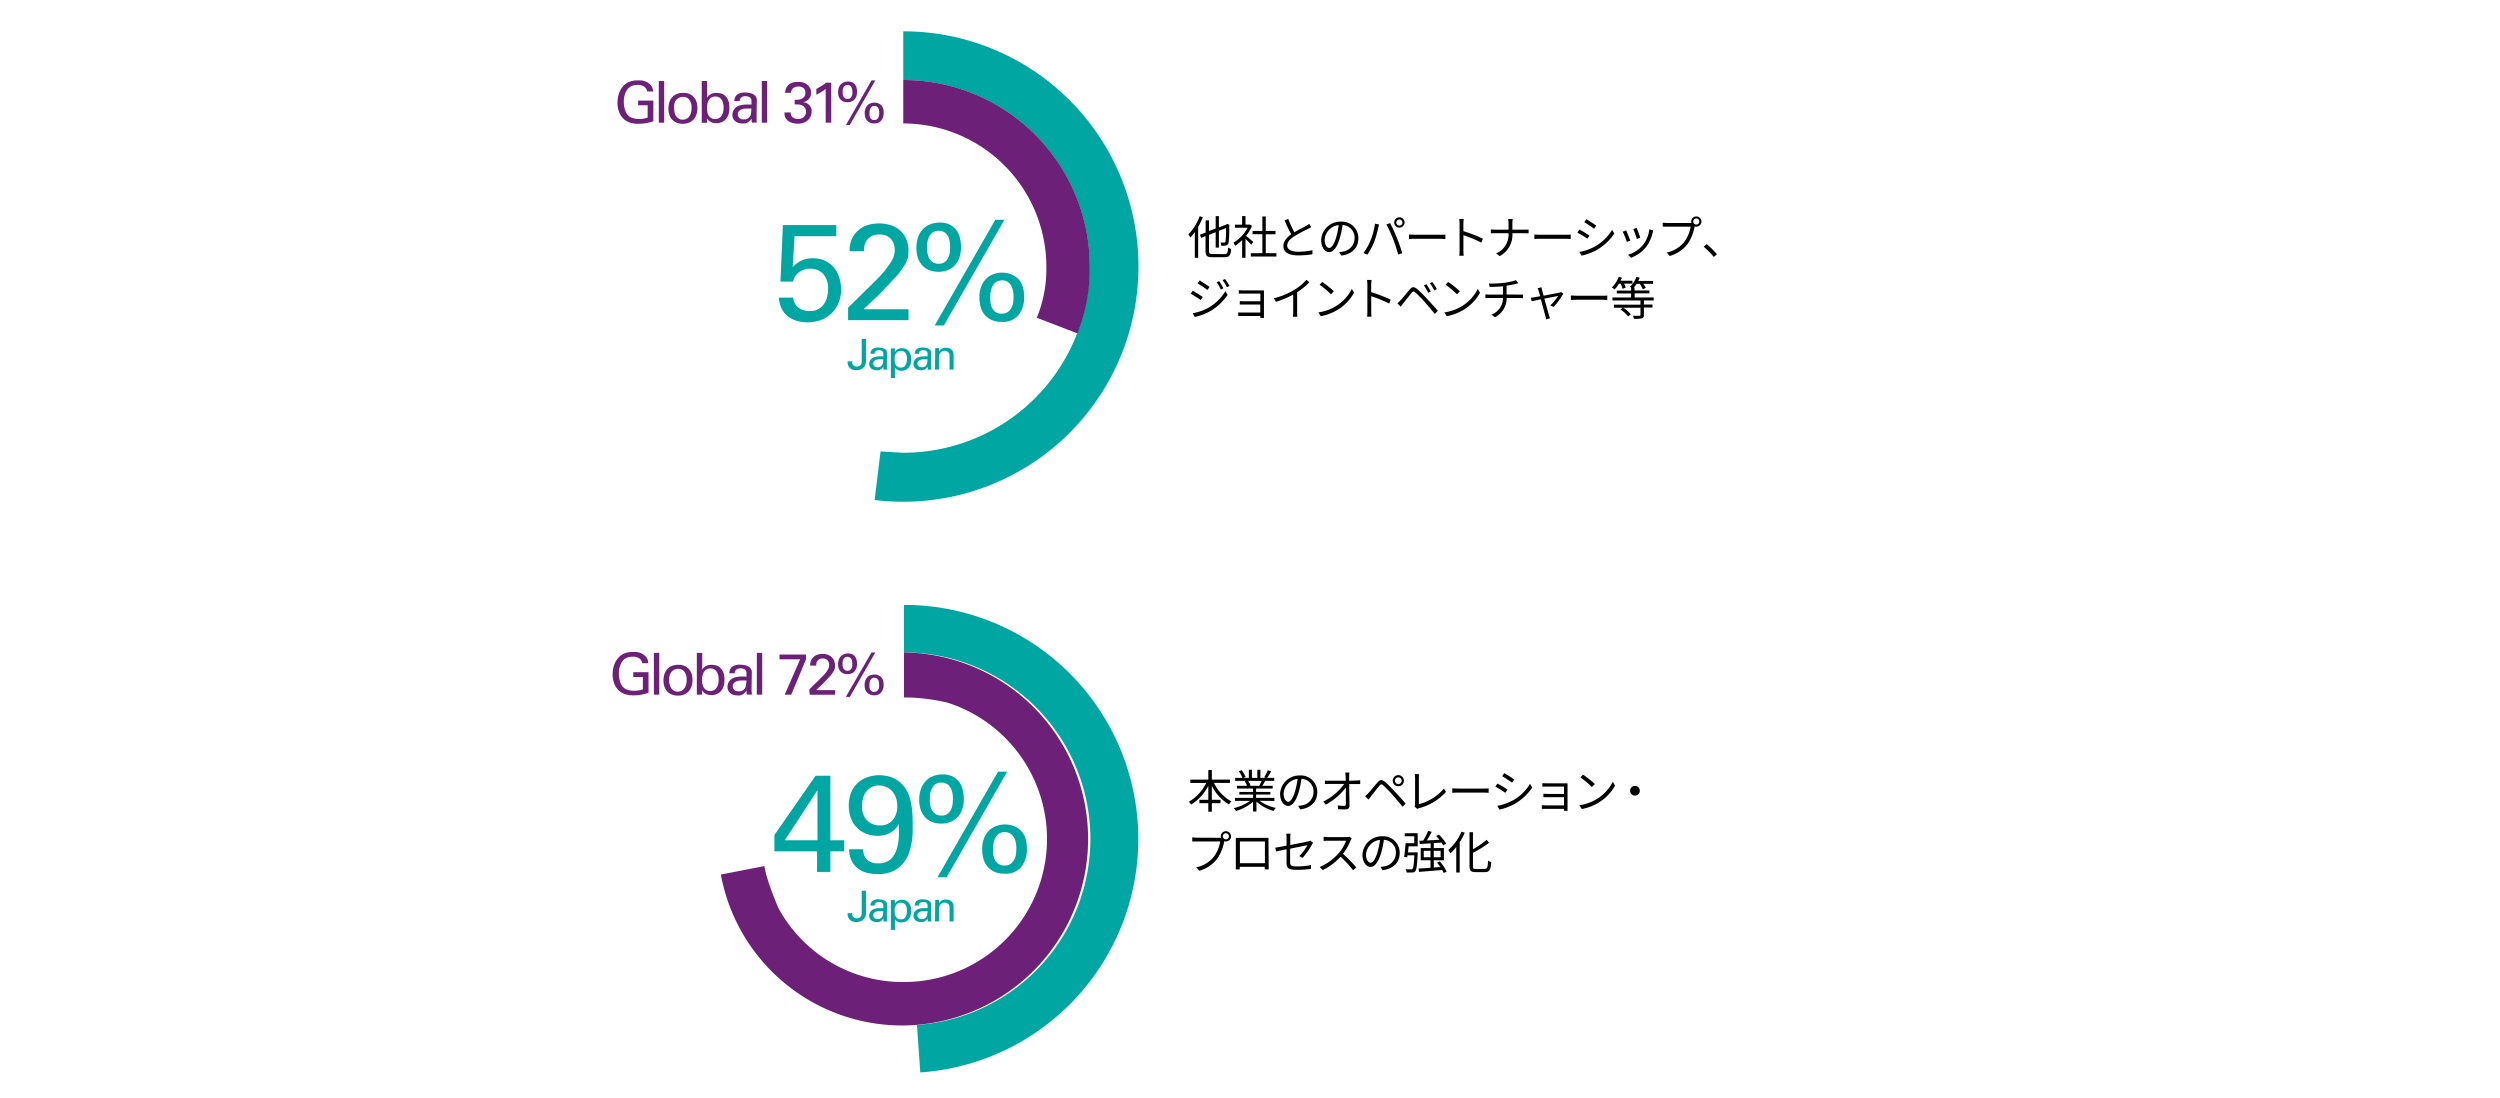 <svg xmlns="http://www.w3.org/2000/svg" viewBox="0 0 820 360"><defs><style>.cls-1{fill:#fff;}.cls-2{fill:#00a6a1;}.cls-3{fill:#6d2077;}</style></defs><g id="レイヤー_2" data-name="レイヤー 2"><g id="レイヤー_1-2" data-name="レイヤー 1"><rect class="cls-1" width="820" height="360"/></g><g id="レイヤー_3" data-name="レイヤー 3"><path d="M394.52,71.24A24.17,24.17,0,0,1,393,74.41V84.55h-1.1V76.12a17.74,17.74,0,0,1-1.48,1.81,8.33,8.33,0,0,0-.63-1.05,16.88,16.88,0,0,0,3.7-5.95Zm7.11,12.12c.92,0,1.07-.4,1.2-2.17a3.24,3.24,0,0,0,1,.46c-.2,2.06-.54,2.72-2.19,2.72h-3.92c-1.77,0-2.31-.42-2.31-2.06V77.44L394,78l-.44-1,1.89-.73v-4h1.1v3.51l2.19-.85V70.9h1.06v3.7l2.34-.9.14-.12.19-.16.77.31-.05.2a44.61,44.61,0,0,1-.18,5.49,1.16,1.16,0,0,1-.9,1.09,6.22,6.22,0,0,1-1.51.11,3.52,3.52,0,0,0-.27-1.05c.4,0,.94,0,1.14,0s.42-.06.51-.45a30.56,30.56,0,0,0,.16-4.32l-2.34.91v5.51h-1.06V76.16l-2.19.87v5.28c0,.86.19,1,1.24,1Z"/><path d="M410.4,80.26c-.38-.44-1.21-1.28-1.88-1.91v6.21h-1.1v-5.8a15.26,15.26,0,0,1-2.3,1.86,4.51,4.51,0,0,0-.58-1,12.85,12.85,0,0,0,4.69-4.92h-4.17v-1h2.36V70.88h1.1v2.79h1.3l.2,0,.63.42a14.32,14.32,0,0,1-1.94,3.27c.69.55,2,1.71,2.38,2Zm8.27,2.79v1.09h-8.4V83.05h3.79V76.82h-3.21V75.74h3.21V71h1.11v4.75h3.2v1.08h-3.2v6.23Z"/><path d="M430.06,74.5c-.33.21-.7.4-1.14.63a49.17,49.17,0,0,0-4.51,2.44c-1.38.9-2.21,1.88-2.21,3s1.17,2,3.51,2a22,22,0,0,0,4.76-.51v1.35a29.86,29.86,0,0,1-4.7.36c-2.79,0-4.81-.84-4.81-3.06,0-1.53,1-2.75,2.56-3.86a48.5,48.5,0,0,1-2.16-4.57l1.19-.48a34.76,34.76,0,0,0,2,4.39c1.4-.84,3-1.62,3.81-2.08a6,6,0,0,0,1.07-.71Z"/><path d="M439.26,82.69a10.11,10.11,0,0,0,1.28-.18,4.45,4.45,0,0,0,3.76-4.4,4.11,4.11,0,0,0-3.94-4.3,31.19,31.19,0,0,1-.89,4.27c-.91,3-2.1,4.62-3.48,4.62s-2.65-1.53-2.65-4a6.34,6.34,0,0,1,6.51-6,5.38,5.38,0,0,1,5.69,5.46c0,3.12-2.05,5.21-5.59,5.67Zm-1-4.86a23.92,23.92,0,0,0,.82-4,5.18,5.18,0,0,0-4.59,4.8c0,1.88.87,2.7,1.52,2.7S437.52,80.33,438.29,77.83Z"/><path d="M451,73.36l1.34.27c-.09.33-.21.76-.27,1.09a33.46,33.46,0,0,1-1.37,4.68,21.49,21.49,0,0,1-2.2,4.13L447.21,83a19.38,19.38,0,0,0,2.31-4.08A22.6,22.6,0,0,0,451,73.36Zm3.74.24,1.21-.41a48.49,48.49,0,0,1,2.19,4.74c.62,1.49,1.41,3.78,1.8,5.13l-1.33.44a45.67,45.67,0,0,0-1.7-5.16A38,38,0,0,0,454.73,73.6ZM459,71.27a1.71,1.71,0,0,1,1.7,1.7,1.69,1.69,0,0,1-1.7,1.68A1.67,1.67,0,0,1,457.31,73,1.69,1.69,0,0,1,459,71.27ZM459,74a1,1,0,0,0,1-1,1,1,0,0,0-1-1,1,1,0,0,0-1,1A1,1,0,0,0,459,74Z"/><path d="M462.15,76.93c.45,0,1.25.07,2.09.07h8.22c.75,0,1.29,0,1.62-.07V78.4c-.31,0-.93-.08-1.61-.08h-8.23c-.83,0-1.62,0-2.09.08Z"/><path d="M485.87,79.57A39.3,39.3,0,0,0,480,77.15V82.1a17.63,17.63,0,0,0,.09,1.77h-1.44a16.36,16.36,0,0,0,.09-1.77V73.37a9.51,9.51,0,0,0-.12-1.56h1.47c0,.47-.1,1.11-.1,1.56v2.45a49.39,49.39,0,0,1,6.4,2.47Z"/><path d="M500.07,75.32c.5,0,1.07,0,1.31-.06v1.28c-.24,0-.86-.05-1.32-.05h-4a7.86,7.86,0,0,1-4.15,7.5l-1.17-.87a6.7,6.7,0,0,0,4.06-6.63h-4.39c-.57,0-1.11,0-1.41.05V75.25c.3,0,.84.07,1.38.07h4.42v-2a9,9,0,0,0-.13-1.49h1.48c0,.3-.09,1-.09,1.5v2Z"/><path d="M503.27,76.93c.45,0,1.24.07,2.08.07h8.22c.75,0,1.29,0,1.62-.07V78.4c-.3,0-.93-.08-1.6-.08h-8.24c-.82,0-1.62,0-2.08.08Z"/><path d="M521.35,77.3l-.69,1a32.52,32.52,0,0,0-3.27-2l.66-1C519,75.76,520.69,76.82,521.35,77.3Zm1.74,3.57a15.17,15.17,0,0,0,5.68-5.49l.72,1.23A17.48,17.48,0,0,1,523.73,82a18.38,18.38,0,0,1-5,1.86l-.69-1.23A15.85,15.85,0,0,0,523.09,80.87Zm.48-6.85-.71,1c-.72-.54-2.34-1.62-3.22-2.13l.67-1C521.2,72.4,522.92,73.54,523.57,74Z"/><path d="M534.74,78.92l-1.14.42A27.19,27.19,0,0,0,532.26,76l1.11-.44C533.67,76.18,534.45,78.14,534.74,78.92Zm7.54-3.3c-.1.32-.16.56-.22.75A11.85,11.85,0,0,1,539.93,81,11.64,11.64,0,0,1,535,84.55l-1-1a10,10,0,0,0,4.87-3.18A10.21,10.21,0,0,0,541,75.22ZM538,78l-1.11.39a30.21,30.21,0,0,0-1.17-3.25l1.09-.38C537.11,75.38,537.84,77.36,538,78Z"/><path d="M554.29,73.15a4.44,4.44,0,0,0,.5,0,1.51,1.51,0,0,1-.08-.48,1.68,1.68,0,1,1,1.68,1.68,1.84,1.84,0,0,1-.57-.09l0,.17a15,15,0,0,1-2.23,5.53,11.51,11.51,0,0,1-5.91,4l-1-1.13a9.9,9.9,0,0,0,5.85-3.6,11.44,11.44,0,0,0,2-4.89h-7.68c-.58,0-1.11,0-1.48,0V73.06c.4,0,1,.09,1.5.09Zm3.09-.5a1,1,0,1,0-2,0,1,1,0,0,0,2,0Z"/><path d="M562.11,84.26a24.34,24.34,0,0,0-3.31-3.34l1-.86a28.54,28.54,0,0,1,3.36,3.33Z"/><path d="M394.52,97.41l-.69,1a33.6,33.6,0,0,0-3.29-2.06l.68-1C392.1,95.86,393.86,96.94,394.52,97.41Zm1.74,3.58a15.27,15.27,0,0,0,5.68-5.5l.72,1.24a17.6,17.6,0,0,1-5.77,5.36,18.2,18.2,0,0,1-5,1.86l-.69-1.22A16.1,16.1,0,0,0,396.26,101Zm.48-6.87-.71,1c-.72-.56-2.35-1.64-3.22-2.15l.67-1C394.37,92.5,396.09,93.66,396.74,94.12Zm4.54.44-.85.39a15.16,15.16,0,0,0-1.37-2.36l.83-.36A21.73,21.73,0,0,1,401.28,94.56Zm2-.75-.85.39A17.88,17.88,0,0,0,401,91.87l.84-.36A20.66,20.66,0,0,1,403.29,93.81Z"/><path d="M413.37,104.26c0-.13,0-.37,0-.61h-6c-.47,0-1,0-1.23,0v-1.2a11.42,11.42,0,0,0,1.23.06h6V99.88H408c-.53,0-1.05,0-1.35,0V98.76c.28,0,.82.06,1.33.06h5.43V96.31h-5.56c-.39,0-1.26,0-1.53,0V95.19c.28,0,1.14.06,1.53.06h5.8c.33,0,.72,0,.92,0,0,.16,0,.48,0,.76v7.47c0,.24,0,.6,0,.81Z"/><path d="M429.46,92.61a23.67,23.67,0,0,1-4,3.25v6.42a11.4,11.4,0,0,0,.09,1.61h-1.47a15.35,15.35,0,0,0,.09-1.61V96.61A29.62,29.62,0,0,1,418.51,99l-.69-1.17a23.41,23.41,0,0,0,6.7-2.76,16.57,16.57,0,0,0,4-3.31Z"/><path d="M438.4,100.29a14.2,14.2,0,0,0,5-5.52l.72,1.27a15,15,0,0,1-5,5.33,16.25,16.25,0,0,1-5.9,2.34l-.79-1.23A15.63,15.63,0,0,0,438.4,100.29Zm-.89-4.76-.94,1a31.24,31.24,0,0,0-3.74-3.14l.86-.91A32.66,32.66,0,0,1,437.51,95.53Z"/><path d="M455.65,99.57a39.3,39.3,0,0,0-5.89-2.42v4.95a17.63,17.63,0,0,0,.09,1.77h-1.44a16.36,16.36,0,0,0,.09-1.77V93.37a9.51,9.51,0,0,0-.12-1.56h1.47c0,.47-.1,1.11-.1,1.56v2.45a49.39,49.39,0,0,1,6.4,2.47Z"/><path d="M459.38,98.49c.72-.74,2-2.4,3-3.51.8-1,1.41-1,2.49-.15a37.77,37.77,0,0,1,3.11,3.1c1,1.08,2.53,2.72,3.63,4l-1,1.06c-1.05-1.35-2.41-2.89-3.37-4a41.06,41.06,0,0,0-2.93-3c-.63-.53-.84-.51-1.35.12-.72.87-2,2.52-2.65,3.34-.32.39-.65.86-.87,1.16l-1.1-1.11C458.71,99.15,459,98.88,459.38,98.49Zm9.92-2.87-.87.41a15.24,15.24,0,0,0-1.4-2.4l.86-.38A25.6,25.6,0,0,1,469.3,95.62Zm2-.79-.87.42A15.1,15.1,0,0,0,469,92.88l.84-.39A22,22,0,0,1,471.28,94.83Z"/><path d="M479.72,100.29a14.2,14.2,0,0,0,5-5.52l.72,1.27a14.85,14.85,0,0,1-5,5.33,16.27,16.27,0,0,1-5.89,2.34l-.8-1.23A15.51,15.51,0,0,0,479.72,100.29Zm-.88-4.76-.95,1a31.1,31.1,0,0,0-3.73-3.14l.85-.91A32,32,0,0,1,478.84,95.53Z"/><path d="M498.37,96.63c.33,0,.87,0,1.18-.06v1.24c-.33,0-.78-.06-1.15-.06h-4.19a7.1,7.1,0,0,1-3.84,6.29l-1.17-.83A5.94,5.94,0,0,0,493,97.75h-4.45c-.48,0-1,0-1.34.06V96.57c.33,0,.86.06,1.31.06H493V93.9c-1.51.15-3.21.19-4.36.21l-.3-1.11a37.08,37.08,0,0,0,5-.23,19.77,19.77,0,0,0,3.87-.87l.79,1-.85.22c-.74.2-1.89.42-3,.59v2.88Z"/><path d="M512.76,96.3a21,21,0,0,1-3.19,4.38l-1.07-.53a14.26,14.26,0,0,0,2.58-3.09l-4.54.9c.6,2.16,1.33,4.82,1.53,5.46.09.29.24.75.33,1l-1.28.33a7.67,7.67,0,0,0-.22-1.08c-.2-.67-.92-3.34-1.5-5.49l-3,.62-.3-1.14a11.66,11.66,0,0,0,1.25-.17l1.83-.33c-.23-.79-.41-1.44-.5-1.72a4.06,4.06,0,0,0-.34-.9l1.27-.32c.05.26.12.59.21,1l.48,1.77c2.13-.4,4.68-.9,5.19-1a2.53,2.53,0,0,0,.57-.18Z"/><path d="M515.25,96.93c.45,0,1.25.07,2.09.07h8.22c.75,0,1.29,0,1.62-.07V98.4c-.3,0-.93-.08-1.61-.08h-8.23c-.83,0-1.62,0-2.09.08Z"/><path d="M531,93.07a9.46,9.46,0,0,1-1.41,1.86,7,7,0,0,0-.91-.64,9.84,9.84,0,0,0,2.28-3.48l1.05.27a10.87,10.87,0,0,1-.47,1h3.9v.94H532.7a6,6,0,0,1,.52,1.34l-1,.36a10.33,10.33,0,0,0-.65-1.7Zm8.21,5.49v1.32H542v1h-2.8v2.4c0,.66-.15.94-.66,1.12a9.55,9.55,0,0,1-2.57.18,4.06,4.06,0,0,0-.4-1c1,0,1.9,0,2.17,0s.33-.06.33-.27v-2.38h-8.71v-1h8.71V98.56h-9.19v-1H535V96.25h-4.68v-.94H535v-1l-.41-.25a7.63,7.63,0,0,0,2.15-3.24l1.06.24a9.14,9.14,0,0,1-.45,1.08h4.86v.94H539a7.82,7.82,0,0,1,.82,1.37l-1,.42a6.69,6.69,0,0,0-1-1.79h-1a7.64,7.64,0,0,1-.93,1.2h.24v1H541v.94h-4.83v1.34h6.24v1Zm-6.89,2.31a10.64,10.64,0,0,1,2.57,2.22l-.86.71a11,11,0,0,0-2.52-2.3Z"/><path d="M398.17,256.78a13.52,13.52,0,0,0,5.76,6.09,3.81,3.81,0,0,0-.82,1,14.71,14.71,0,0,1-5.63-6.12v4.59h2.85v1.11h-2.85v2.79h-1.15v-2.79H393.4v-1.11h2.93v-4.59a15.67,15.67,0,0,1-5.61,6.14,4.53,4.53,0,0,0-.8-.9,14.38,14.38,0,0,0,5.72-6.18h-5.21v-1.11h5.9v-3.14h1.15v3.14h5.94v1.11Z"/><path d="M413.15,262.66A13.74,13.74,0,0,0,418.5,265a4,4,0,0,0-.75,1,14.17,14.17,0,0,1-5.64-3.08v3.27H411V263a15.12,15.12,0,0,1-5.6,3,4.9,4.9,0,0,0-.72-.94,14.48,14.48,0,0,0,5.3-2.37h-4.91v-1H411V260.6H406.5v-.85H411v-1.1h-5.27v-.91H409a6.09,6.09,0,0,0-.73-1.5l.52-.11h-3.66v-1h2.39a11.55,11.55,0,0,0-1.19-2.17l.95-.32a10.24,10.24,0,0,1,1.27,2.21l-.76.28h1.84v-2.65h1v2.65h1.78v-2.65h1v2.65h1.81l-.55-.18a16.73,16.73,0,0,0,1.14-2.28l1.14.3a20.45,20.45,0,0,1-1.32,2.16h2.32v1h-3a16.79,16.79,0,0,1-.92,1.61h3.4v.91h-5.43v1.1h4.69v.85h-4.69v1.11h6v1Zm-3.74-6.53a6,6,0,0,1,.75,1.5l-.48.11h3.53l-.15-.05a14.14,14.14,0,0,0,.76-1.56Z"/><path d="M425.79,264.34a9.68,9.68,0,0,0,1.27-.18,4.45,4.45,0,0,0,3.77-4.4,4.11,4.11,0,0,0-3.94-4.3,31.19,31.19,0,0,1-.89,4.27c-.91,3-2.1,4.62-3.48,4.62s-2.65-1.53-2.65-4a6.34,6.34,0,0,1,6.51-6,5.39,5.39,0,0,1,5.69,5.46c0,3.12-2.05,5.21-5.59,5.67Zm-1-4.86a23.92,23.92,0,0,0,.82-4,5.18,5.18,0,0,0-4.59,4.8c0,1.88.87,2.7,1.52,2.7S424.05,262,424.82,259.48Z"/><path d="M444.88,256a9.59,9.59,0,0,0,1.27-.09v1.26l-1.23,0h-2.38c0,2.25.09,5.24.1,7.11,0,.78-.46,1.2-1.36,1.2s-1.67,0-2.4-.09l-.11-1.23a14.2,14.2,0,0,0,2.12.18c.43,0,.55-.19.55-.6,0-1.2,0-3.43,0-5.44a20.79,20.79,0,0,1-6.56,5.62l-.85-1a18.93,18.93,0,0,0,6.88-5.78h-4.95c-.49,0-.93,0-1.39.05V256a10.21,10.21,0,0,0,1.38.09h5.46c0-.6,0-1.11-.05-1.45a10.18,10.18,0,0,0-.13-1.26h1.39a8.9,8.9,0,0,0-.09,1.26l0,1.45Z"/><path d="M448.84,260.14c.72-.74,2-2.4,3-3.51.79-.95,1.41-1,2.49-.15a39.36,39.36,0,0,1,3.1,3.1c1,1.08,2.54,2.72,3.63,4l-1,1.06c-1.05-1.35-2.42-2.89-3.38-4a41.27,41.27,0,0,0-2.92-3c-.63-.53-.84-.51-1.35.12-.72.87-2,2.52-2.66,3.34-.31.39-.64.86-.87,1.16l-1.09-1.11C448.16,260.8,448.45,260.53,448.84,260.14Zm9.81-5.9a1.83,1.83,0,1,1-1.83,1.83A1.83,1.83,0,0,1,458.65,254.24Zm0,2.93a1.1,1.1,0,0,0,1.09-1.1,1.1,1.1,0,0,0-2.2,0A1.11,1.11,0,0,0,458.65,257.17Z"/><path d="M464,264.59a1.7,1.7,0,0,0,.15-.73v-8.58a12.72,12.72,0,0,0-.12-1.37h1.47a9.75,9.75,0,0,0-.11,1.37v8.5a16.2,16.2,0,0,0,8.21-5.11l.67,1.05a17.45,17.45,0,0,1-8.77,5.35,2.16,2.16,0,0,0-.63.27Z"/><path d="M476.35,258.58c.45,0,1.24.07,2.08.07h8.22c.75,0,1.29,0,1.62-.07v1.47c-.3,0-.93-.08-1.6-.08h-8.24c-.82,0-1.62,0-2.08.08Z"/><path d="M494.43,259l-.69,1.05a32.52,32.52,0,0,0-3.27-2.05l.66-1C492,257.41,493.77,258.47,494.43,259Zm1.74,3.57a15.17,15.17,0,0,0,5.68-5.49l.72,1.23a17.48,17.48,0,0,1-5.76,5.37,18.38,18.38,0,0,1-5,1.86l-.69-1.23A15.85,15.85,0,0,0,496.17,262.52Zm.48-6.85-.71,1c-.72-.54-2.34-1.62-3.22-2.13l.67-1C494.28,254.05,496,255.19,496.65,255.67Z"/><path d="M513,265.91a5.17,5.17,0,0,0,0-.61h-6.05c-.46,0-1,0-1.23,0v-1.2a11.42,11.42,0,0,0,1.23.06H513v-2.67h-5.42c-.52,0-1.05,0-1.35,0v-1.15c.29,0,.83.06,1.34.06H513V258h-5.57c-.39,0-1.26,0-1.53.05v-1.17c.29,0,1.14.06,1.53.06h5.81c.33,0,.72,0,.91,0,0,.16,0,.48,0,.76v7.47c0,.24,0,.6,0,.81Z"/><path d="M524,261.94a14.2,14.2,0,0,0,5-5.52l.72,1.27a14.85,14.85,0,0,1-5,5.33,16.27,16.27,0,0,1-5.89,2.34l-.8-1.23A15.51,15.51,0,0,0,524,261.94Zm-.88-4.76-1,.95a31.1,31.1,0,0,0-3.73-3.14l.85-.91A32,32,0,0,1,523.12,257.18Z"/><path d="M536.27,257.78a1.59,1.59,0,1,1-1.59,1.59A1.59,1.59,0,0,1,536.27,257.78Z"/><path d="M400,274.8a4.27,4.27,0,0,0,.49,0,1.85,1.85,0,0,1-.07-.48,1.68,1.68,0,1,1,1.68,1.68,1.79,1.79,0,0,1-.57-.09l0,.17a14.81,14.81,0,0,1-2.24,5.53,11.47,11.47,0,0,1-5.91,4l-1-1.13a9.9,9.9,0,0,0,5.85-3.6,11.34,11.34,0,0,0,2-4.89h-7.68c-.59,0-1.11,0-1.49,0v-1.32c.41,0,1,.09,1.5.09Zm3.09-.5a1,1,0,0,0-1-1,1,1,0,1,0,1,1Z"/><path d="M416.12,283.36c0,.48,0,1.64,0,1.8h-1.29c0-.1,0-.45,0-.85h-8.19c0,.39,0,.75,0,.85h-1.29c0-.18,0-1.29,0-1.81V276c0-.35,0-.81,0-1.17l1.34,0h8.05c.33,0,.87,0,1.32,0,0,.37,0,.79,0,1.17ZM406.69,276v7.13h8.2V276Z"/><path d="M426.16,280.78a14.25,14.25,0,0,0,2.67-3.57l-5.67,1.16v4.45c0,1,.37,1.37,2.17,1.37a23.7,23.7,0,0,0,4.68-.44L430,285a34.39,34.39,0,0,1-4.71.3c-2.79,0-3.3-.72-3.3-2.2v-4.53c-1.51.3-2.85.58-3.45.72l-.24-1.26c.68-.09,2.1-.35,3.69-.65v-2.56a9,9,0,0,0-.1-1.38h1.42a9.06,9.06,0,0,0-.1,1.38v2.34c2.55-.5,5.17-1,5.8-1.17a3.51,3.51,0,0,0,.8-.27l.88.69a6.3,6.3,0,0,0-.37.6,22.7,22.7,0,0,1-3.06,4.36Z"/><path d="M443.39,275a4.29,4.29,0,0,0-.38.66,18.78,18.78,0,0,1-2.52,4.39,42,42,0,0,1,4.38,4.47l-1.05.92A34.56,34.56,0,0,0,439.7,281a18.92,18.92,0,0,1-5.85,4.38l-1-1a17.25,17.25,0,0,0,6.18-4.46,13.41,13.41,0,0,0,2.49-4.17h-5.85c-.53,0-1.35.06-1.52.08v-1.37c.21,0,1.07.11,1.52.11h5.79a3.77,3.77,0,0,0,1.12-.14Z"/><path d="M452.81,284.34a10.11,10.11,0,0,0,1.28-.18,4.45,4.45,0,0,0,3.76-4.4,4.11,4.11,0,0,0-3.94-4.3,31.19,31.19,0,0,1-.89,4.27c-.91,3-2.09,4.62-3.47,4.62s-2.66-1.53-2.66-4a6.34,6.34,0,0,1,6.51-6.05,5.39,5.39,0,0,1,5.7,5.46c0,3.12-2.06,5.21-5.6,5.67Zm-1-4.86a23.92,23.92,0,0,0,.83-4,5.18,5.18,0,0,0-4.59,4.8c0,1.88.87,2.7,1.51,2.7S451.08,282,451.84,279.48Z"/><path d="M465,279.57s0,.33,0,.49c-.2,3.78-.35,5.18-.78,5.67a1.17,1.17,0,0,1-1,.44,14,14,0,0,1-1.85,0,2.82,2.82,0,0,0-.33-1.08c.75.07,1.46.07,1.73.07a.63.63,0,0,0,.52-.16c.27-.3.47-1.47.62-4.46h-2.27c0,.24-.06.47-.09.68l-1-.17c.18-1.15.39-3.06.48-4.47h2.85V274.3h-3.12v-1H465v4.29h-3c0,.66-.12,1.33-.18,2Zm8.54,6.78a9.77,9.77,0,0,0-.51-1c-2.75.24-5.63.47-7.59.63l-.15-1.09c1.05-.06,2.41-.15,3.91-.26v-2.46H466v-4h3.25v-1.56l-3.55.23-.15-1.07,1.27-.06a22.16,22.16,0,0,0,1.62-3.18l1.17.32c-.48.91-1.08,2-1.62,2.82,1.28-.06,2.72-.14,4.16-.23-.36-.43-.74-.87-1.11-1.24l.91-.45a14.92,14.92,0,0,1,2.43,3l-1,.53a7.28,7.28,0,0,0-.57-.92l-2.52.17v1.63h3.31v4h-3.31v2.39l2.14-.17a17.63,17.63,0,0,0-1.08-1.42l.9-.44a13.9,13.9,0,0,1,2.25,3.39Zm-4.34-5.16v-2.13H467v2.13Zm1.07-2.13v2.13h2.25v-2.13Z"/><path d="M480.44,273.12a20.79,20.79,0,0,1-1.66,3.12v9.94h-1.13v-8.37a17.57,17.57,0,0,1-1.95,2.12,7.44,7.44,0,0,0-.67-1.13,16.57,16.57,0,0,0,4.35-6ZM487,285c.83,0,1-.54,1.07-2.71a3.76,3.76,0,0,0,1.06.48c-.18,2.43-.51,3.28-2.05,3.28H484c-1.56,0-2-.45-2-2.08v-11h1.13v5.58a26.12,26.12,0,0,0,4.48-3.11l.8,1a35.3,35.3,0,0,1-5.28,3.27v4.35c0,.84.16,1,1,1Z"/><path class="cls-2" d="M260.22,97.62A4.23,4.23,0,0,0,262,101a5,5,0,0,0,1.64.78,6.57,6.57,0,0,0,1.8.25,5.44,5.44,0,0,0,5.13-2.81,7.6,7.6,0,0,0,.84-2.36,13.14,13.14,0,0,0,.2-2,7.08,7.08,0,0,0-1.6-5,5.58,5.58,0,0,0-4.3-1.73,6,6,0,0,0-2.4.45,5.51,5.51,0,0,0-1.78,1.17,4.32,4.32,0,0,0-1,1.4c-.18.45-.33.85-.45,1.21h-4.1l.81-18.54h17.51v3.65H260.62L260,87.59c.24-.24.55-.53.92-.86a8.62,8.62,0,0,1,1.35-.94,8.77,8.77,0,0,1,1.87-.77,8.68,8.68,0,0,1,2.43-.31,9.22,9.22,0,0,1,4.09.85,8.54,8.54,0,0,1,2.91,2.27,10,10,0,0,1,1.73,3.27,12.73,12.73,0,0,1,.58,3.87,11.39,11.39,0,0,1-.78,4.25,10.49,10.49,0,0,1-2.23,3.42,10,10,0,0,1-3.49,2.27,12.42,12.42,0,0,1-4.61.81,11.5,11.5,0,0,1-3.53-.52,8.62,8.62,0,0,1-2.91-1.53,7.29,7.29,0,0,1-2-2.54,9,9,0,0,1-.83-3.51Z"/><path class="cls-2" d="M278.17,100.91l8.15-8c.87-.84,1.72-1.71,2.54-2.59a28,28,0,0,0,2.27-2.77A14.78,14.78,0,0,0,293,84.48a6.85,6.85,0,0,0,.47-2.47,7.76,7.76,0,0,0-.16-1.44,4.65,4.65,0,0,0-.67-1.67,4.43,4.43,0,0,0-1.51-1.39,5.22,5.22,0,0,0-2.66-.59,5.05,5.05,0,0,0-2.9.7,4.75,4.75,0,0,0-1.51,1.6,4.68,4.68,0,0,0-.58,1.8q-.09.9-.09,1.35h-4.73c0-.39,0-.86.07-1.4a8.48,8.48,0,0,1,.36-1.73,8.88,8.88,0,0,1,.86-1.87,7.61,7.61,0,0,1,1.6-1.84A8.17,8.17,0,0,1,285,73.7a14.92,14.92,0,0,1,3.32-.42,12.87,12.87,0,0,1,3.54.49,8.88,8.88,0,0,1,3.09,1.58,7.81,7.81,0,0,1,2.18,2.81,9.58,9.58,0,0,1,.84,4.21,13.74,13.74,0,0,1-.07,1.46,5.82,5.82,0,0,1-.4,1.55,12.86,12.86,0,0,1-1.06,2,34,34,0,0,1-2,2.77c-.24.27-.64.7-1.19,1.28s-1.14,1.2-1.74,1.85l-1.71,1.82-1.12,1.17-5.45,5.18H298V105H278.17Z"/><path class="cls-2" d="M308.23,73a7.19,7.19,0,0,1,3.27.67,6.19,6.19,0,0,1,2.16,1.78A7,7,0,0,1,314.85,78a12.2,12.2,0,0,1,.36,3,10.23,10.23,0,0,1-.59,3.65,7.07,7.07,0,0,1-1.57,2.52,6.35,6.35,0,0,1-2.34,1.48,8.3,8.3,0,0,1-2.88.5,8.5,8.5,0,0,1-2.79-.45,6.17,6.17,0,0,1-2.3-1.42,6.94,6.94,0,0,1-1.57-2.45,9.72,9.72,0,0,1-.59-3.56,10.66,10.66,0,0,1,.48-3.26,6.92,6.92,0,0,1,1.44-2.61,6.61,6.61,0,0,1,2.4-1.73A8.24,8.24,0,0,1,308.23,73Zm-.31,13.5a3,3,0,0,0,2.16-.72,4.21,4.21,0,0,0,1.1-1.62,6.54,6.54,0,0,0,.41-1.78c0-.59.06-1,.06-1.24a13,13,0,0,0-.13-1.78A5.71,5.71,0,0,0,311,77.6a3.79,3.79,0,0,0-1.13-1.35,3.14,3.14,0,0,0-1.93-.54,3.29,3.29,0,0,0-2.23.69,4.26,4.26,0,0,0-1.15,1.65,6.34,6.34,0,0,0-.42,1.84c-.05.6-.07,1-.07,1.31s0,.69.07,1.28a5.9,5.9,0,0,0,.42,1.78,4.07,4.07,0,0,0,1.15,1.57A3.34,3.34,0,0,0,307.92,86.51Zm-1.34,20.25,19.87-34.65h3l-19.87,34.65Zm22.06-17.33a10,10,0,0,1,1.11.07,6.73,6.73,0,0,1,1.37.29,7.94,7.94,0,0,1,1.49.65,6,6,0,0,1,1.45,1.15,9.52,9.52,0,0,1,.63.81,5.63,5.63,0,0,1,.59,1.13,9,9,0,0,1,.45,1.59,11.66,11.66,0,0,1,.18,2.19,9.27,9.27,0,0,1-1.81,6,6.55,6.55,0,0,1-5.46,2.27,7.94,7.94,0,0,1-3.59-.72,6.4,6.4,0,0,1-2.28-1.87,6.83,6.83,0,0,1-1.19-2.56,12.09,12.09,0,0,1-.34-2.86,9.68,9.68,0,0,1,.59-3.55,7.16,7.16,0,0,1,1.6-2.55,6.47,6.47,0,0,1,2.37-1.5A8.2,8.2,0,0,1,328.64,89.43Zm-.07,13.46a3.25,3.25,0,0,0,2.12-.63,4.28,4.28,0,0,0,1.17-1.51,5.62,5.62,0,0,0,.49-1.8c.06-.62.09-1.13.09-1.55s0-.84-.09-1.44a6,6,0,0,0-.47-1.8,4.17,4.17,0,0,0-1.15-1.56,3.66,3.66,0,0,0-4.29.09,4.38,4.38,0,0,0-1.15,1.76,7.68,7.68,0,0,0-.43,2c0,.68-.07,1.18-.07,1.51a10.27,10.27,0,0,0,.12,1.42,5.39,5.39,0,0,0,.49,1.62,3.6,3.6,0,0,0,1.13,1.33A3.39,3.39,0,0,0,328.57,102.89Z"/><path class="cls-2" d="M279.55,118.5c0,.18,0,.37,0,.57a1.24,1.24,0,0,0,.18.54,1.66,1.66,0,0,0,.45.4,1.53,1.53,0,0,0,.85.21,1.84,1.84,0,0,0,.81-.17,1.4,1.4,0,0,0,.59-.54,1.74,1.74,0,0,0,.21-.72q0-.41,0-.63v-7h1.4v7.39a2.7,2.7,0,0,1-.94,2.13,3,3,0,0,1-1,.56,3.9,3.9,0,0,1-1.19.18l-.52,0a2.61,2.61,0,0,1-.63-.15,2.73,2.73,0,0,1-.67-.32,2.22,2.22,0,0,1-.59-.56,1.77,1.77,0,0,1-.28-.5,2.46,2.46,0,0,1-.15-.51,4.32,4.32,0,0,1-.06-.47c0-.14,0-.26,0-.37Z"/><path class="cls-2" d="M289.85,121.26a5.27,5.27,0,0,1-.1-.52,4.44,4.44,0,0,1,0-.53,2.61,2.61,0,0,1-.53.69,2.51,2.51,0,0,1-.58.38,1.93,1.93,0,0,1-.57.17l-.49,0a3.17,3.17,0,0,1-1.07-.16,2.12,2.12,0,0,1-.78-.44,1.74,1.74,0,0,1-.47-.66,2,2,0,0,1-.16-.81,2,2,0,0,1,.05-.47,2.08,2.08,0,0,1,.18-.55,2.31,2.31,0,0,1,.37-.55,2.75,2.75,0,0,1,.63-.49,2.86,2.86,0,0,1,.62-.24,5,5,0,0,1,.67-.14l.63-.06.52,0h.44l.51,0c0-.42,0-.75,0-1a1,1,0,0,0-.79-.93,2.45,2.45,0,0,0-.65-.1,1.71,1.71,0,0,0-.79.15,1.21,1.21,0,0,0-.42.34.93.93,0,0,0-.17.4,2.51,2.51,0,0,0,0,.3H285.5a5.29,5.29,0,0,1,.1-.62,1.63,1.63,0,0,1,.39-.71,1.71,1.71,0,0,1,.47-.37,2.6,2.6,0,0,1,.58-.23,3.39,3.39,0,0,1,.62-.12,4.22,4.22,0,0,1,.6,0,4.92,4.92,0,0,1,1.48.25,2.73,2.73,0,0,1,.61.33,1.38,1.38,0,0,1,.41.46,1.74,1.74,0,0,1,.2.58,2.89,2.89,0,0,1,0,.5l-.06,3.36v.22c0,.12,0,.27,0,.43s0,.35,0,.55,0,.38.07.56Zm-.15-3.42-.35,0h-.41l-.61,0a3.64,3.64,0,0,0-.85.16,2,2,0,0,0-.75.42,1.06,1.06,0,0,0-.32.83,1.42,1.42,0,0,0,.06.38,1.22,1.22,0,0,0,.22.4,1.28,1.28,0,0,0,.45.31,1.63,1.63,0,0,0,.72.13,1.65,1.65,0,0,0,1.5-.76,1.6,1.6,0,0,0,.17-.35,1.93,1.93,0,0,0,.09-.38c0-.13,0-.29.05-.47S289.69,118.1,289.7,117.84Z"/><path class="cls-2" d="M292.2,115.38V115c0-.09,0-.19,0-.3s0-.25,0-.42h1.33l0,1.16a2.35,2.35,0,0,1,.57-.66,3.8,3.8,0,0,1,.66-.39,2.89,2.89,0,0,1,.65-.18,3.44,3.44,0,0,1,.51,0,3.19,3.19,0,0,1,1.1.2,2.45,2.45,0,0,1,.95.65,3.39,3.39,0,0,1,.66,1.12,5.11,5.11,0,0,1,.25,1.67,4.77,4.77,0,0,1-.27,1.7,3.54,3.54,0,0,1-.7,1.17,2.81,2.81,0,0,1-1,.68,3.51,3.51,0,0,1-1.21.22,2.74,2.74,0,0,1-1.32-.3,2,2,0,0,1-.83-.75V124H292.2Zm1.26,2.57c0,.21,0,.47.05.77a2.84,2.84,0,0,0,.25.86,1.76,1.76,0,0,0,.59.69,1.81,1.81,0,0,0,1.09.29l.31,0a1.55,1.55,0,0,0,.39-.09,2.22,2.22,0,0,0,.41-.2,1.34,1.34,0,0,0,.37-.38,2.49,2.49,0,0,0,.3-.56,3.52,3.52,0,0,0,.18-.61c0-.2.06-.39.08-.57s0-.33,0-.46a4.91,4.91,0,0,0-.09-.94,2.22,2.22,0,0,0-.3-.83,1.67,1.67,0,0,0-.59-.59,1.8,1.8,0,0,0-1-.22,1.89,1.89,0,0,0-1.21.35,2.19,2.19,0,0,0-.62.84,3.06,3.06,0,0,0-.23,1C293.48,117.55,293.46,117.79,293.46,118Z"/><path class="cls-2" d="M304.36,121.26a3.34,3.34,0,0,1-.09-.52,4.33,4.33,0,0,1,0-.53,2.61,2.61,0,0,1-.53.69,2.51,2.51,0,0,1-.58.38,1.85,1.85,0,0,1-.57.17l-.49,0a3.21,3.21,0,0,1-1.07-.16,2.07,2.07,0,0,1-.77-.44,1.76,1.76,0,0,1-.48-.66,2,2,0,0,1-.16-.81,2,2,0,0,1,.05-.47,2.08,2.08,0,0,1,.18-.55,2.31,2.31,0,0,1,.37-.55,2.75,2.75,0,0,1,.63-.49,2.86,2.86,0,0,1,.62-.24,5,5,0,0,1,.67-.14l.64-.06.51,0h.44l.51,0c0-.42,0-.75,0-1a1,1,0,0,0-.22-.57.94.94,0,0,0-.57-.36,2.4,2.4,0,0,0-.65-.1,1.71,1.71,0,0,0-.79.15,1.21,1.21,0,0,0-.42.34.93.93,0,0,0-.17.4,2.51,2.51,0,0,0,0,.3H300a5.29,5.29,0,0,1,.1-.62,1.74,1.74,0,0,1,.39-.71,1.71,1.71,0,0,1,.47-.37,2.49,2.49,0,0,1,.59-.23,3.14,3.14,0,0,1,.61-.12,4.22,4.22,0,0,1,.6,0,4,4,0,0,1,.76.07,3.79,3.79,0,0,1,.72.18,2.73,2.73,0,0,1,.61.33,1.28,1.28,0,0,1,.41.46,2.06,2.06,0,0,1,.21.58,4.32,4.32,0,0,1,0,.5l-.06,3.36v.22c0,.12,0,.27,0,.43s0,.35,0,.55,0,.38.07.56Zm-.15-3.42-.35,0h-.41l-.61,0a3.64,3.64,0,0,0-.85.16,2.13,2.13,0,0,0-.75.42,1.1,1.1,0,0,0-.32.83,1.42,1.42,0,0,0,.06.38,1.09,1.09,0,0,0,.23.4,1.15,1.15,0,0,0,.44.31,1.66,1.66,0,0,0,.72.13,1.64,1.64,0,0,0,1.5-.76,1.6,1.6,0,0,0,.17-.35,1.93,1.93,0,0,0,.09-.38c0-.13,0-.29.05-.47S304.2,118.1,304.21,117.84Z"/><path class="cls-2" d="M306.74,115v-.81H308l0,1.14c0-.07.1-.17.18-.32a1.75,1.75,0,0,1,.4-.43,2.54,2.54,0,0,1,.66-.37,3,3,0,0,1,1-.16,5.51,5.51,0,0,1,.66.07,2.39,2.39,0,0,1,.85.32,2.09,2.09,0,0,1,.73.72,2.32,2.32,0,0,1,.31,1.29v4.77h-1.34v-4.47a3.32,3.32,0,0,0-.07-.65,1.13,1.13,0,0,0-.31-.55,1.71,1.71,0,0,0-.59-.36,1.92,1.92,0,0,0-.66-.12,2,2,0,0,0-.7.13,1.61,1.61,0,0,0-.58.39,2,2,0,0,0-.41.66,2.57,2.57,0,0,0-.15.92v4.05h-1.31Z"/><path class="cls-2" d="M268,279.24H254v-5.35l13.5-19.44h4.86V275.6h4.54v3.64h-4.54V286H268Zm.13-3.64V259.17L257.42,275.6Z"/><path class="cls-2" d="M283.14,278.57a4.76,4.76,0,0,0,1.14,3.3,5,5,0,0,0,3.85,1.29,5.54,5.54,0,0,0,4-1.33,7.74,7.74,0,0,0,2-3.31,15.14,15.14,0,0,0,.69-4.21c.05-1.48,0-2.84,0-4.07a7.09,7.09,0,0,1-1.44,1.91,7.27,7.27,0,0,1-1.73,1.2,7.5,7.5,0,0,1-1.89.63,10.39,10.39,0,0,1-5.49-.45,8.71,8.71,0,0,1-3-1.87,9.07,9.07,0,0,1-2.09-3.08,12.2,12.2,0,0,1,.09-8.87,8.92,8.92,0,0,1,5.5-4.88,11.85,11.85,0,0,1,3.63-.56,13.06,13.06,0,0,1,2.73.31,9.28,9.28,0,0,1,2.86,1.15,9.43,9.43,0,0,1,2.6,2.34,11.15,11.15,0,0,1,1.87,3.85,23.23,23.23,0,0,1,.65,3.3,39.67,39.67,0,0,1,.25,5.07c0,.78,0,1.71,0,2.81a22.44,22.44,0,0,1-.39,3.49,19.26,19.26,0,0,1-1,3.64,10.72,10.72,0,0,1-2,3.24,9.39,9.39,0,0,1-3.24,2.34,11.7,11.7,0,0,1-4.83.9,15,15,0,0,1-3.22-.36,8.55,8.55,0,0,1-3-1.28,7.22,7.22,0,0,1-2.23-2.5,8.41,8.41,0,0,1-.93-4Zm11.16-14.18a8.18,8.18,0,0,0-.5-2.95,5.81,5.81,0,0,0-1.35-2.11,5.65,5.65,0,0,0-1.93-1.26,5.87,5.87,0,0,0-2.21-.43,5.24,5.24,0,0,0-2.41.54,5.13,5.13,0,0,0-1.75,1.44,6.3,6.3,0,0,0-1.06,2.12,9.15,9.15,0,0,0-.36,2.61,6.35,6.35,0,0,0,1.67,4.74,5.76,5.76,0,0,0,4.23,1.65,5.17,5.17,0,0,0,4.18-1.76A6.87,6.87,0,0,0,294.3,264.39Z"/><path class="cls-2" d="M309.15,254a7.15,7.15,0,0,1,3.26.67,6.19,6.19,0,0,1,2.16,1.78,7,7,0,0,1,1.19,2.54,12.2,12.2,0,0,1,.36,3,10.24,10.24,0,0,1-.58,3.65,7.09,7.09,0,0,1-1.58,2.52,6.35,6.35,0,0,1-2.34,1.48,8.3,8.3,0,0,1-2.88.5,8.5,8.5,0,0,1-2.79-.45,6.13,6.13,0,0,1-2.29-1.42,7,7,0,0,1-1.58-2.45,9.73,9.73,0,0,1-.58-3.56A10.66,10.66,0,0,1,302,259a6.92,6.92,0,0,1,1.44-2.61,6.65,6.65,0,0,1,2.41-1.73A8.24,8.24,0,0,1,309.15,254Zm-.32,13.5a3,3,0,0,0,2.16-.72,4.21,4.21,0,0,0,1.1-1.62,6.54,6.54,0,0,0,.41-1.78c0-.59.07-1,.07-1.24a13.09,13.09,0,0,0-.14-1.78,5.71,5.71,0,0,0-.54-1.77,3.76,3.76,0,0,0-1.12-1.35,3.17,3.17,0,0,0-1.94-.54,3.29,3.29,0,0,0-2.23.69,4.23,4.23,0,0,0-1.14,1.65,6.36,6.36,0,0,0-.43,1.84c0,.6-.07,1-.07,1.31s0,.69.07,1.28a5.92,5.92,0,0,0,.43,1.78,4,4,0,0,0,1.14,1.57A3.34,3.34,0,0,0,308.83,267.5Zm-1.34,20.25,19.87-34.65h3l-19.87,34.65Zm22.06-17.33a10,10,0,0,1,1.11.07,6.82,6.82,0,0,1,1.38.29,8.54,8.54,0,0,1,1.49.65,6.12,6.12,0,0,1,1.44,1.15,9.52,9.52,0,0,1,.63.81,5.63,5.63,0,0,1,.59,1.13,9,9,0,0,1,.45,1.59,11.66,11.66,0,0,1,.18,2.19,9.32,9.32,0,0,1-1.8,6,6.59,6.59,0,0,1-5.47,2.27,7.94,7.94,0,0,1-3.59-.72,6.36,6.36,0,0,1-2.27-1.87,6.7,6.7,0,0,1-1.2-2.56,12.09,12.09,0,0,1-.34-2.86,9.89,9.89,0,0,1,.59-3.55,7.16,7.16,0,0,1,1.6-2.55,6.55,6.55,0,0,1,2.37-1.5A8.2,8.2,0,0,1,329.55,270.42Zm-.06,13.46a3.22,3.22,0,0,0,2.11-.63,4.28,4.28,0,0,0,1.17-1.51,5.64,5.64,0,0,0,.5-1.8c.06-.62.09-1.13.09-1.55s0-.84-.09-1.44a6,6,0,0,0-.48-1.8,4.15,4.15,0,0,0-1.14-1.56,3.11,3.11,0,0,0-2.07-.65,3.14,3.14,0,0,0-2.23.74,4.38,4.38,0,0,0-1.15,1.76,7.68,7.68,0,0,0-.43,2c0,.68-.06,1.18-.06,1.51a10.07,10.07,0,0,0,.11,1.42,5.39,5.39,0,0,0,.49,1.62,3.6,3.6,0,0,0,1.13,1.33A3.42,3.42,0,0,0,329.49,283.88Z"/><path class="cls-2" d="M279.55,299.49c0,.18,0,.37,0,.57a1.24,1.24,0,0,0,.18.54,1.51,1.51,0,0,0,.45.4,1.53,1.53,0,0,0,.85.21,1.84,1.84,0,0,0,.81-.17,1.4,1.4,0,0,0,.59-.54,1.74,1.74,0,0,0,.21-.72q0-.4,0-.63v-7h1.4v7.4a2.71,2.71,0,0,1-.26,1.23,2.74,2.74,0,0,1-.68.89,3,3,0,0,1-1,.56,3.9,3.9,0,0,1-1.19.19c-.14,0-.31,0-.52,0a2.61,2.61,0,0,1-.63-.15,2.73,2.73,0,0,1-.67-.32,2.22,2.22,0,0,1-.59-.56,1.77,1.77,0,0,1-.28-.5,2.46,2.46,0,0,1-.15-.51,4.32,4.32,0,0,1-.06-.47c0-.14,0-.26,0-.37Z"/><path class="cls-2" d="M289.85,302.25a5.27,5.27,0,0,1-.1-.52,4.44,4.44,0,0,1,0-.53,2.61,2.61,0,0,1-.53.69,2.51,2.51,0,0,1-.58.38,1.93,1.93,0,0,1-.57.17l-.49,0a3.17,3.17,0,0,1-1.07-.16,2.12,2.12,0,0,1-.78-.44,1.74,1.74,0,0,1-.47-.66,2,2,0,0,1-.16-.81,2,2,0,0,1,.05-.47,2.08,2.08,0,0,1,.18-.55,2.31,2.31,0,0,1,.37-.55,2.75,2.75,0,0,1,.63-.49,2.86,2.86,0,0,1,.62-.24,5,5,0,0,1,.67-.14l.63-.06.52,0h.44l.51,0c0-.42,0-.75,0-1a1,1,0,0,0-.79-.93,2.45,2.45,0,0,0-.65-.1,1.71,1.71,0,0,0-.79.15,1.21,1.21,0,0,0-.42.34.93.93,0,0,0-.17.4,2.51,2.51,0,0,0,0,.3H285.5a5.29,5.29,0,0,1,.1-.62,1.63,1.63,0,0,1,.39-.71,1.71,1.71,0,0,1,.47-.37,2.6,2.6,0,0,1,.58-.23,3.39,3.39,0,0,1,.62-.12,4.22,4.22,0,0,1,.6,0,4.92,4.92,0,0,1,1.48.25,2.73,2.73,0,0,1,.61.33,1.38,1.38,0,0,1,.41.46,1.74,1.74,0,0,1,.2.58,2.89,2.89,0,0,1,0,.5l-.06,3.36v.22c0,.12,0,.27,0,.43s0,.36,0,.55,0,.38.07.56Zm-.15-3.42-.35,0h-.41l-.61,0a3.64,3.64,0,0,0-.85.16,2,2,0,0,0-.75.42,1.06,1.06,0,0,0-.32.83,1.42,1.42,0,0,0,.06.38,1.22,1.22,0,0,0,.22.4,1.28,1.28,0,0,0,.45.31,1.63,1.63,0,0,0,.72.13,1.65,1.65,0,0,0,1.5-.76,1.41,1.41,0,0,0,.17-.35,1.93,1.93,0,0,0,.09-.38c0-.13,0-.29.05-.47S289.69,299.09,289.7,298.83Z"/><path class="cls-2" d="M292.2,296.37v-.43c0-.09,0-.19,0-.3s0-.25,0-.42h1.33l0,1.16a2.35,2.35,0,0,1,.57-.66,3.8,3.8,0,0,1,.66-.39,2.89,2.89,0,0,1,.65-.18,3.44,3.44,0,0,1,.51,0,3.19,3.19,0,0,1,1.1.2,2.45,2.45,0,0,1,.95.65,3.39,3.39,0,0,1,.66,1.12,5.11,5.11,0,0,1,.25,1.67,4.77,4.77,0,0,1-.27,1.7,3.54,3.54,0,0,1-.7,1.17,2.69,2.69,0,0,1-1,.68,3.51,3.51,0,0,1-1.21.22,2.74,2.74,0,0,1-1.32-.3,2,2,0,0,1-.83-.75V305H292.2Zm1.26,2.57c0,.22,0,.47.05.77a2.84,2.84,0,0,0,.25.86,1.76,1.76,0,0,0,.59.69,1.81,1.81,0,0,0,1.09.29l.31,0a1.55,1.55,0,0,0,.39-.09,2.22,2.22,0,0,0,.41-.2,1.34,1.34,0,0,0,.37-.38,2.49,2.49,0,0,0,.3-.56,3.52,3.52,0,0,0,.18-.61c0-.2.06-.39.08-.57s0-.33,0-.46a4.91,4.91,0,0,0-.09-.94,2.22,2.22,0,0,0-.3-.83,1.67,1.67,0,0,0-.59-.59,1.8,1.8,0,0,0-1-.22,1.89,1.89,0,0,0-1.21.35,2.19,2.19,0,0,0-.62.84,3.06,3.06,0,0,0-.23,1C293.48,298.54,293.46,298.78,293.46,298.94Z"/><path class="cls-2" d="M304.36,302.25a3.34,3.34,0,0,1-.09-.52,4.33,4.33,0,0,1,0-.53,2.61,2.61,0,0,1-.53.69,2.51,2.51,0,0,1-.58.38,1.85,1.85,0,0,1-.57.17l-.49,0a3.21,3.21,0,0,1-1.07-.16,2.07,2.07,0,0,1-.77-.44,1.76,1.76,0,0,1-.48-.66,2,2,0,0,1-.16-.81,2,2,0,0,1,.05-.47,2.08,2.08,0,0,1,.18-.55,2.31,2.31,0,0,1,.37-.55,2.75,2.75,0,0,1,.63-.49,2.86,2.86,0,0,1,.62-.24,5,5,0,0,1,.67-.14l.64-.06.51,0h.44l.51,0c0-.42,0-.75,0-1a1,1,0,0,0-.22-.57.94.94,0,0,0-.57-.36,2.4,2.4,0,0,0-.65-.1,1.71,1.71,0,0,0-.79.15,1.21,1.21,0,0,0-.42.34.93.93,0,0,0-.17.4,2.51,2.51,0,0,0,0,.3H300a5.29,5.29,0,0,1,.1-.62,1.74,1.74,0,0,1,.39-.71,1.71,1.71,0,0,1,.47-.37,2.49,2.49,0,0,1,.59-.23,3.14,3.14,0,0,1,.61-.12,4.22,4.22,0,0,1,.6,0,4,4,0,0,1,.76.07,3.79,3.79,0,0,1,.72.18,2.73,2.73,0,0,1,.61.33,1.28,1.28,0,0,1,.41.46,2.06,2.06,0,0,1,.21.58,4.32,4.32,0,0,1,0,.5l-.06,3.36v.22c0,.12,0,.27,0,.43s0,.36,0,.55,0,.38.07.56Zm-.15-3.42-.35,0h-.41l-.61,0a3.64,3.64,0,0,0-.85.16,2.13,2.13,0,0,0-.75.42,1.1,1.1,0,0,0-.32.83,1.42,1.42,0,0,0,.06.38,1.09,1.09,0,0,0,.23.4,1.15,1.15,0,0,0,.44.31,1.66,1.66,0,0,0,.72.13,1.64,1.64,0,0,0,1.5-.76,1.41,1.41,0,0,0,.17-.35,1.93,1.93,0,0,0,.09-.38c0-.13,0-.29.05-.47S304.2,299.09,304.21,298.83Z"/><path class="cls-2" d="M306.74,296v-.82H308l0,1.14c0-.07.1-.17.18-.32a1.56,1.56,0,0,1,.4-.42,2.29,2.29,0,0,1,.66-.38,3,3,0,0,1,1-.16,5.51,5.51,0,0,1,.66.07,2.39,2.39,0,0,1,.85.32,2.09,2.09,0,0,1,.73.72,2.32,2.32,0,0,1,.31,1.29v4.77h-1.34v-4.46a3.34,3.34,0,0,0-.07-.66,1.13,1.13,0,0,0-.31-.55,1.71,1.71,0,0,0-.59-.36,1.92,1.92,0,0,0-.66-.12,2,2,0,0,0-.7.13,1.74,1.74,0,0,0-.58.39,2,2,0,0,0-.41.66,2.57,2.57,0,0,0-.15.92v4.05h-1.31Z"/><path class="cls-3" d="M212.26,30a2.38,2.38,0,0,0-.92-1.56,3.49,3.49,0,0,0-2.18-.59,5.42,5.42,0,0,0-1.76.27,3.29,3.29,0,0,0-1.34.89,4.71,4.71,0,0,0-.74,1.06,6.82,6.82,0,0,0-.66,2.3,10.09,10.09,0,0,0-.06,1,9.32,9.32,0,0,0,.06,1,6.76,6.76,0,0,0,.2,1.15,6.46,6.46,0,0,0,.38,1.15,3.73,3.73,0,0,0,.61,1,3.59,3.59,0,0,0,1.65,1.06,6.81,6.81,0,0,0,2,.29,9.05,9.05,0,0,0,1.93-.17l1-.27V34.53h-3.13V33h5v6.76l-.77.24c-.31.1-.67.19-1.09.28s-.88.16-1.38.22a12.14,12.14,0,0,1-1.64.1,8.07,8.07,0,0,1-3.08-.49,5.61,5.61,0,0,1-1.9-1.22,6.06,6.06,0,0,1-1.47-2.39,8.94,8.94,0,0,1-.45-2.84,12.9,12.9,0,0,1,.1-1.32,8.46,8.46,0,0,1,.4-1.7,7.54,7.54,0,0,1,.89-1.77,5.62,5.62,0,0,1,1.56-1.55,4.27,4.27,0,0,1,1.07-.53,8.54,8.54,0,0,1,1.09-.3,5.72,5.72,0,0,1,1-.12l.7,0c.28,0,.58,0,.91,0a5,5,0,0,1,1,.19,5.63,5.63,0,0,1,1.07.44,4.69,4.69,0,0,1,1,.79,3,3,0,0,1,.74,1.23,7.56,7.56,0,0,1,.17,1Z"/><path class="cls-3" d="M216.08,26.55h1.77V40.24h-1.77Z"/><path class="cls-3" d="M219.24,35.59a7.51,7.51,0,0,1,.23-1.79,4.42,4.42,0,0,1,.79-1.65,4.31,4.31,0,0,1,1.49-1.22,5.2,5.2,0,0,1,2.33-.47,4.89,4.89,0,0,1,2.34.5,4.23,4.23,0,0,1,1.44,1.26,4.69,4.69,0,0,1,.71,1.62,8.08,8.08,0,0,1,.19,1.62,6.39,6.39,0,0,1-.3,2,4.45,4.45,0,0,1-.89,1.63,4.25,4.25,0,0,1-1.51,1.1,5.22,5.22,0,0,1-2.13.41,5.08,5.08,0,0,1-2.06-.39,4.09,4.09,0,0,1-1.47-1.06,4.32,4.32,0,0,1-.88-1.57A6.54,6.54,0,0,1,219.24,35.59Zm1.86-.11a6.5,6.5,0,0,0,.16,1.42,3.53,3.53,0,0,0,.52,1.2,2.65,2.65,0,0,0,.89.84,2.53,2.53,0,0,0,1.3.32,2.94,2.94,0,0,0,1-.2,2.5,2.5,0,0,0,.92-.65,3.42,3.42,0,0,0,.67-1.18,5.33,5.33,0,0,0,.27-1.82,4.26,4.26,0,0,0-.76-2.72,2.5,2.5,0,0,0-2-.92,3.15,3.15,0,0,0-1,.16,2.66,2.66,0,0,0-1,.57,3,3,0,0,0-.76,1.14A4.65,4.65,0,0,0,221.1,35.48Z"/><path class="cls-3" d="M231.94,32.09a4.56,4.56,0,0,1,.29-.44,2.12,2.12,0,0,1,.54-.54,3.29,3.29,0,0,1,.92-.46,4.26,4.26,0,0,1,1.38-.19,5.53,5.53,0,0,1,1.55.24,3.19,3.19,0,0,1,1.49,1,5,5,0,0,1,.37.5,3.46,3.46,0,0,1,.37.72,4.89,4.89,0,0,1,.28,1,7.63,7.63,0,0,1,.11,1.36,7.11,7.11,0,0,1-.28,2.19,4.35,4.35,0,0,1-.64,1.28A3.51,3.51,0,0,1,236.85,40a4.56,4.56,0,0,1-1.89.41,5.67,5.67,0,0,1-.94-.1,2.94,2.94,0,0,1-1.2-.51,2.42,2.42,0,0,1-.59-.51l-.35-.46,0,1.44h-1.71l0-1.71v-12h1.77Zm5.4,3.28c0-.24,0-.56-.07-1a4,4,0,0,0-.34-1.22,3.16,3.16,0,0,0-.81-1.05,2.22,2.22,0,0,0-1.47-.44,2.55,2.55,0,0,0-1.16.23,2.45,2.45,0,0,0-.77.61,2.91,2.91,0,0,0-.47.82,4.72,4.72,0,0,0-.25.88,5.62,5.62,0,0,0-.09.75c0,.23,0,.39,0,.5s0,.26,0,.48a5.36,5.36,0,0,0,.09.73,4.69,4.69,0,0,0,.24.82,2.48,2.48,0,0,0,.45.77,2.34,2.34,0,0,0,.76.57,2.51,2.51,0,0,0,1.12.23,2.45,2.45,0,0,0,1.37-.36,2.61,2.61,0,0,0,.84-.91,3.82,3.82,0,0,0,.43-1.2A6,6,0,0,0,237.34,35.37Z"/><path class="cls-3" d="M246.66,40.24a4.56,4.56,0,0,1-.14-.7c0-.23,0-.47,0-.72a3.35,3.35,0,0,1-.71.93,3.07,3.07,0,0,1-.79.52,2.59,2.59,0,0,1-.77.23,5.58,5.58,0,0,1-.67,0,4.23,4.23,0,0,1-1.44-.22,3.3,3.3,0,0,1-1.06-.6,2.44,2.44,0,0,1-.64-.89,2.7,2.7,0,0,1-.22-1.1,4,4,0,0,1,.06-.65,3.23,3.23,0,0,1,.25-.74,3.33,3.33,0,0,1,.5-.74,3.62,3.62,0,0,1,.86-.67,3.5,3.5,0,0,1,.84-.33,9.18,9.18,0,0,1,.91-.19c.3,0,.59-.07.86-.08s.5,0,.69,0h.61c.18,0,.41,0,.69,0,0-.58,0-1,0-1.34a1.33,1.33,0,0,0-.31-.77,1.32,1.32,0,0,0-.76-.49,3.47,3.47,0,0,0-.89-.13,2.22,2.22,0,0,0-1.06.2,1.51,1.51,0,0,0-.57.46,1.29,1.29,0,0,0-.24.54,3.11,3.11,0,0,0-.05.41h-1.78a6.11,6.11,0,0,1,.14-.84,2.29,2.29,0,0,1,.52-1,2.37,2.37,0,0,1,.65-.51,4.19,4.19,0,0,1,.79-.31,4.68,4.68,0,0,1,.83-.16,8,8,0,0,1,.81,0,6.18,6.18,0,0,1,1,.09,5.21,5.21,0,0,1,1,.25,3.57,3.57,0,0,1,.82.44,2,2,0,0,1,.56.63,2.69,2.69,0,0,1,.28.79,5.22,5.22,0,0,1,0,.67l-.07,4.56v.3c0,.17,0,.37,0,.59s0,.48,0,.74.05.52.09.76Zm-.21-4.63a4.35,4.35,0,0,0-.48,0h-.55l-.84,0a4.66,4.66,0,0,0-1.14.21,2.59,2.59,0,0,0-1,.58,1.44,1.44,0,0,0-.44,1.12,1.72,1.72,0,0,0,.09.51,1.45,1.45,0,0,0,.3.54,1.6,1.6,0,0,0,.6.43,2.32,2.32,0,0,0,1,.17,2.25,2.25,0,0,0,2-1,2.59,2.59,0,0,0,.23-.48,3.19,3.19,0,0,0,.12-.51,5.63,5.63,0,0,0,.07-.65C246.42,36.24,246.43,36,246.45,35.61Z"/><path class="cls-3" d="M249.87,26.55h1.76V40.24h-1.76Z"/><path class="cls-3" d="M259.34,36.86a2,2,0,0,0,.59,1.56,2.52,2.52,0,0,0,1.82.59,3.29,3.29,0,0,0,1.19-.2,2.28,2.28,0,0,0,.82-.53,2.23,2.23,0,0,0,.46-.75,2.55,2.55,0,0,0,.15-.86,2.38,2.38,0,0,0-.16-.91,2.13,2.13,0,0,0-.43-.68,2.27,2.27,0,0,0-.6-.47,3.2,3.2,0,0,0-.71-.26,6.76,6.76,0,0,0-.92-.1c-.27,0-.57,0-.9,0V32.72a6.79,6.79,0,0,0,1.1,0,3.66,3.66,0,0,0,1.15-.28,2.25,2.25,0,0,0,.9-.72,2,2,0,0,0,.36-1.27,1.86,1.86,0,0,0-.66-1.59,2.78,2.78,0,0,0-1.66-.48,3.58,3.58,0,0,0-.77.09,2.36,2.36,0,0,0-.74.34,2.1,2.1,0,0,0-.59.63,2.31,2.31,0,0,0-.31,1h-1.9a3.87,3.87,0,0,1,.28-1.4,3.39,3.39,0,0,1,.63-1,3.15,3.15,0,0,1,.86-.65,4.5,4.5,0,0,1,.93-.37,5,5,0,0,1,.88-.16,6,6,0,0,1,.67,0,5.58,5.58,0,0,1,1.88.29,4.07,4.07,0,0,1,1.33.8,3.41,3.41,0,0,1,.81,1.14,3.38,3.38,0,0,1,.26,1.32,3.63,3.63,0,0,1-.12.88,2.7,2.7,0,0,1-.43.91,3.34,3.34,0,0,1-.8.79,3.6,3.6,0,0,1-1.27.52,3.25,3.25,0,0,1,1.63.63,3.12,3.12,0,0,1,.84,1,3.16,3.16,0,0,1,.31,1,5,5,0,0,1,0,.55,3.58,3.58,0,0,1-.28,1.38,3.74,3.74,0,0,1-.86,1.25,4.18,4.18,0,0,1-1.42.91,5.55,5.55,0,0,1-2,.34,6.23,6.23,0,0,1-2-.33,3.52,3.52,0,0,1-1.6-1,2.32,2.32,0,0,1-.44-.63,2.41,2.41,0,0,1-.23-.63,4.72,4.72,0,0,1-.09-.59c0-.19,0-.35,0-.49Z"/><path class="cls-3" d="M270.82,29.17a6.9,6.9,0,0,1-.69.53c-.26.18-.53.35-.8.51s-.54.32-.82.47l-.75.39v-1.9c.62-.33,1.22-.68,1.79-1.05a13.08,13.08,0,0,0,1.41-1h1.69V40.24h-1.83Z"/><path class="cls-3" d="M278.17,26.74a3,3,0,0,1,1.37.28,2.62,2.62,0,0,1,.92.75,3,3,0,0,1,.5,1.07,5.3,5.3,0,0,1,.15,1.26,4.45,4.45,0,0,1-.24,1.54,3.06,3.06,0,0,1-.67,1.06,2.7,2.7,0,0,1-1,.63,3.46,3.46,0,0,1-1.21.21,3.79,3.79,0,0,1-1.18-.19,2.64,2.64,0,0,1-1-.6,3,3,0,0,1-.67-1,4.14,4.14,0,0,1-.24-1.5,4.32,4.32,0,0,1,.2-1.37,3,3,0,0,1,.6-1.11,3,3,0,0,1,1-.73A3.48,3.48,0,0,1,278.17,26.74Zm-.14,5.7a1.31,1.31,0,0,0,.92-.31,1.79,1.79,0,0,0,.46-.68,2.69,2.69,0,0,0,.17-.75c0-.25,0-.42,0-.53a5.36,5.36,0,0,0-.06-.75,2.33,2.33,0,0,0-.22-.75,1.87,1.87,0,0,0-.48-.57,1.33,1.33,0,0,0-.82-.22,1.37,1.37,0,0,0-.94.29,1.8,1.8,0,0,0-.48.69,2.92,2.92,0,0,0-.18.78c0,.26,0,.44,0,.55s0,.3,0,.54a2.7,2.7,0,0,0,.18.76,1.7,1.7,0,0,0,.48.66A1.43,1.43,0,0,0,278,32.44ZM277.47,41l8.39-14.63h1.25L278.72,41Zm9.31-7.32.47,0a3.33,3.33,0,0,1,.58.12,3.81,3.81,0,0,1,.63.28,2.48,2.48,0,0,1,.61.48c.09.1.18.22.27.34a2.66,2.66,0,0,1,.25.48,4.21,4.21,0,0,1,.19.67,5,5,0,0,1,.07.93,3.91,3.91,0,0,1-.76,2.51,2.78,2.78,0,0,1-2.31,1,3.36,3.36,0,0,1-1.51-.3,2.69,2.69,0,0,1-1-.79,2.83,2.83,0,0,1-.51-1.08,5.48,5.48,0,0,1-.14-1.21,4.07,4.07,0,0,1,.25-1.5,3,3,0,0,1,.67-1.07,2.72,2.72,0,0,1,1-.64A3.44,3.44,0,0,1,286.78,33.67Zm0,5.68a1.41,1.41,0,0,0,.89-.26,1.8,1.8,0,0,0,.49-.64,2.11,2.11,0,0,0,.21-.76,5.76,5.76,0,0,0,0-.66,5.1,5.1,0,0,0,0-.6,2.31,2.31,0,0,0-.2-.76,1.76,1.76,0,0,0-.48-.66,1.34,1.34,0,0,0-.88-.28,1.32,1.32,0,0,0-.94.32,1.83,1.83,0,0,0-.48.74,3.23,3.23,0,0,0-.18.85c0,.29,0,.5,0,.64a3.53,3.53,0,0,0,0,.6,2.14,2.14,0,0,0,.21.68,1.35,1.35,0,0,0,1.34.79Z"/><path class="cls-3" d="M210.64,217.54a2.38,2.38,0,0,0-.91-1.56,3.55,3.55,0,0,0-2.19-.58,5.36,5.36,0,0,0-1.75.27,3.24,3.24,0,0,0-1.34.88,4.46,4.46,0,0,0-.74,1.07,6.52,6.52,0,0,0-.45,1.15,6.84,6.84,0,0,0-.22,1.15,10.06,10.06,0,0,0-.06,1,9.49,9.49,0,0,0,.06,1,9.91,9.91,0,0,0,.2,1.15,7.74,7.74,0,0,0,.38,1.15,4.09,4.09,0,0,0,.62,1,3.64,3.64,0,0,0,1.64,1.06,6.93,6.93,0,0,0,2,.28,8.35,8.35,0,0,0,1.92-.17c.49-.11.84-.2,1.06-.26v-4.07h-3.14v-1.58h5v6.77l-.77.24c-.31.09-.67.18-1.09.27s-.88.17-1.39.23a13.93,13.93,0,0,1-1.63.09,8.25,8.25,0,0,1-3.08-.48,5.39,5.39,0,0,1-1.9-1.23,5.74,5.74,0,0,1-1.47-2.38,9,9,0,0,1-.45-2.84,12.46,12.46,0,0,1,.09-1.32,8.85,8.85,0,0,1,.4-1.7,7.64,7.64,0,0,1,.9-1.78,5.86,5.86,0,0,1,1.55-1.55,5.15,5.15,0,0,1,1.08-.53,7.91,7.91,0,0,1,1.08-.29,7.53,7.53,0,0,1,1-.13l.7,0c.28,0,.59,0,.92,0a5.67,5.67,0,0,1,1,.19,4.89,4.89,0,0,1,1.07.45,4.47,4.47,0,0,1,1,.79,2.87,2.87,0,0,1,.74,1.22,6.54,6.54,0,0,1,.17,1Z"/><path class="cls-3" d="M214.47,214.14h1.77v13.7h-1.77Z"/><path class="cls-3" d="M217.62,223.19a7.45,7.45,0,0,1,.23-1.79,4.5,4.5,0,0,1,.79-1.65,4.21,4.21,0,0,1,1.49-1.22,5.08,5.08,0,0,1,2.34-.47,4.77,4.77,0,0,1,2.34.5,4.27,4.27,0,0,1,1.43,1.25,4.38,4.38,0,0,1,.71,1.63,7.39,7.39,0,0,1,.19,1.61,6.72,6.72,0,0,1-.29,2,4.72,4.72,0,0,1-.89,1.62,4.21,4.21,0,0,1-1.51,1.1,5.69,5.69,0,0,1-4.19,0,4.32,4.32,0,0,1-1.48-1.05,4.26,4.26,0,0,1-.87-1.58A6.47,6.47,0,0,1,217.62,223.19Zm1.87-.11a5.94,5.94,0,0,0,.16,1.42,3.81,3.81,0,0,0,.51,1.2,2.75,2.75,0,0,0,.89.84,2.57,2.57,0,0,0,1.31.31,2.65,2.65,0,0,0,1-.2,2.39,2.39,0,0,0,.92-.65,3.34,3.34,0,0,0,.68-1.18,5.57,5.57,0,0,0,.26-1.82,4.17,4.17,0,0,0-.76-2.71,2.44,2.44,0,0,0-2-.92,3.1,3.1,0,0,0-.95.16,2.69,2.69,0,0,0-1,.57,3.11,3.11,0,0,0-.76,1.13A4.9,4.9,0,0,0,219.49,223.08Z"/><path class="cls-3" d="M230.33,219.69c.06-.11.15-.26.28-.45a2.57,2.57,0,0,1,.55-.54,3,3,0,0,1,.91-.45,4.32,4.32,0,0,1,1.39-.19,5.43,5.43,0,0,1,1.54.23,3.21,3.21,0,0,1,1.49,1c.12.14.24.31.38.51a4,4,0,0,1,.37.72,5.48,5.48,0,0,1,.28,1,7.79,7.79,0,0,1,.1,1.36,6.84,6.84,0,0,1-.28,2.2,4.49,4.49,0,0,1-.63,1.28,3.76,3.76,0,0,1-1.48,1.23,4.48,4.48,0,0,1-1.89.4,6.46,6.46,0,0,1-.93-.09,3.06,3.06,0,0,1-1.21-.51,2.62,2.62,0,0,1-.59-.52l-.34-.45,0,1.44h-1.71l0-1.71v-12h1.77Zm5.39,3.28a8.38,8.38,0,0,0-.07-1,3.66,3.66,0,0,0-.34-1.22,2.76,2.76,0,0,0-.81-1.05,2.19,2.19,0,0,0-1.47-.45,2.51,2.51,0,0,0-1.15.24,2.34,2.34,0,0,0-.77.61,2.81,2.81,0,0,0-.48.82,5.24,5.24,0,0,0-.25.87,4.37,4.37,0,0,0-.08.76c0,.23,0,.39,0,.49s0,.26,0,.48a4.07,4.07,0,0,0,.08.74,4.69,4.69,0,0,0,.24.82,2.63,2.63,0,0,0,.46.77,2.75,2.75,0,0,0,.75.57,2.56,2.56,0,0,0,1.13.22,2.42,2.42,0,0,0,1.36-.36,2.55,2.55,0,0,0,.85-.91,3.93,3.93,0,0,0,.43-1.19A6.73,6.73,0,0,0,235.72,223Z"/><path class="cls-3" d="M245,227.84a4.51,4.51,0,0,1-.13-.7,5.58,5.58,0,0,1,0-.72,3.55,3.55,0,0,1-.71.93,3.25,3.25,0,0,1-.79.52,2.68,2.68,0,0,1-.77.23,5.6,5.6,0,0,1-.68,0,4.55,4.55,0,0,1-1.44-.21,3.14,3.14,0,0,1-1-.6,2.5,2.5,0,0,1-.65-.9,2.67,2.67,0,0,1-.22-1.1,3.12,3.12,0,0,1,.07-.64,2.49,2.49,0,0,1,.25-.74,3.06,3.06,0,0,1,.5-.75,3.3,3.3,0,0,1,.85-.66,3.87,3.87,0,0,1,.84-.33A5.89,5.89,0,0,1,242,222a7,7,0,0,1,.87-.09l.69,0h.61l.68.05c0-.58,0-1,0-1.34a1.24,1.24,0,0,0-.3-.77,1.34,1.34,0,0,0-.77-.49,3.53,3.53,0,0,0-.88-.14,2.4,2.4,0,0,0-1.07.2,1.71,1.71,0,0,0-.57.47,1.4,1.4,0,0,0-.23.54,1.92,1.92,0,0,0-.05.41h-1.79a8.3,8.3,0,0,1,.14-.85,2.32,2.32,0,0,1,.53-1,2.12,2.12,0,0,1,.64-.5,4,4,0,0,1,.79-.31,4.62,4.62,0,0,1,.84-.16,5.63,5.63,0,0,1,.8,0,7.28,7.28,0,0,1,1,.08,5.61,5.61,0,0,1,1,.26,3.29,3.29,0,0,1,.83.44,1.8,1.8,0,0,1,.55.62,2.36,2.36,0,0,1,.28.79,5.45,5.45,0,0,1,0,.68l-.08,4.56v.3c0,.17,0,.36,0,.59s0,.47.05.74,0,.52.08.76Zm-.21-4.64a3.89,3.89,0,0,0-.47,0h-.55l-.84,0a4.3,4.3,0,0,0-1.15.21,2.69,2.69,0,0,0-1,.57,1.46,1.46,0,0,0-.43,1.13,2.05,2.05,0,0,0,.08.51,1.48,1.48,0,0,0,.31.54,1.7,1.7,0,0,0,.59.43,2.55,2.55,0,0,0,1,.17,2.27,2.27,0,0,0,2-1,2.19,2.19,0,0,0,.22-.47,3.29,3.29,0,0,0,.13-.52,5.38,5.38,0,0,0,.06-.64C244.81,223.84,244.82,223.55,244.83,223.2Z"/><path class="cls-3" d="M248.25,214.14H250v13.7h-1.77Z"/><path class="cls-3" d="M255.68,214.69h8.68v1.6l-4.82,11.55h-2.15l5.05-11.57h-6.76Z"/><path class="cls-3" d="M265.47,226.11l3.44-3.38c.37-.36.73-.72,1.08-1.09a12.93,12.93,0,0,0,1-1.17,6.5,6.5,0,0,0,.77-1.29,3,3,0,0,0,.2-1.05,4.07,4.07,0,0,0-.07-.61,2,2,0,0,0-.29-.7,1.8,1.8,0,0,0-.63-.59,2.24,2.24,0,0,0-1.12-.25,2,2,0,0,0-1.87,1,2.09,2.09,0,0,0-.24.76,5.22,5.22,0,0,0,0,.57h-2c0-.16,0-.36,0-.59a3.11,3.11,0,0,1,.16-.73,3.67,3.67,0,0,1,.36-.79,3.33,3.33,0,0,1,.67-.77,3.4,3.4,0,0,1,1.46-.77,6.18,6.18,0,0,1,1.4-.18,5.31,5.31,0,0,1,1.49.21,3.6,3.6,0,0,1,1.31.66,3.25,3.25,0,0,1,.92,1.19,4,4,0,0,1,.36,1.77,6.13,6.13,0,0,1,0,.62,2.68,2.68,0,0,1-.17.66,6,6,0,0,1-.45.84,11.43,11.43,0,0,1-.84,1.17l-.5.54-.73.78-.72.77-.48.5-2.3,2.18h6.25v1.5h-8.38Z"/><path class="cls-3" d="M278.17,214.33a3,3,0,0,1,1.37.29,2.62,2.62,0,0,1,.92.75,3,3,0,0,1,.5,1.07,5.22,5.22,0,0,1,.15,1.25,4.18,4.18,0,0,1-.25,1.54,2.94,2.94,0,0,1-.66,1.07,2.56,2.56,0,0,1-1,.62,3.46,3.46,0,0,1-1.21.21,3.52,3.52,0,0,1-1.18-.19,2.49,2.49,0,0,1-1-.59,3.06,3.06,0,0,1-.67-1,4.21,4.21,0,0,1-.24-1.5,4.39,4.39,0,0,1,.2-1.38,3,3,0,0,1,.6-1.1,2.92,2.92,0,0,1,1-.73A3.44,3.44,0,0,1,278.17,214.33ZM278,220a1.31,1.31,0,0,0,.92-.3,1.75,1.75,0,0,0,.46-.69,2.54,2.54,0,0,0,.17-.75c0-.24,0-.42,0-.52a5.14,5.14,0,0,0-.06-.75,2.33,2.33,0,0,0-.22-.75,1.66,1.66,0,0,0-.48-.57,1.33,1.33,0,0,0-.82-.23,1.36,1.36,0,0,0-.94.3,1.66,1.66,0,0,0-.48.69,2.92,2.92,0,0,0-.18.78c0,.25,0,.44,0,.55s0,.29,0,.54a2.56,2.56,0,0,0,.18.75,1.73,1.73,0,0,0,.48.67A1.41,1.41,0,0,0,278,220Zm-.56,8.55L285.86,214h1.25l-8.39,14.63Zm9.31-7.31.47,0a3.4,3.4,0,0,1,.58.13,3.31,3.31,0,0,1,.63.27,2.53,2.53,0,0,1,.61.49,3.37,3.37,0,0,1,.27.34,2.15,2.15,0,0,1,.24.48,4.15,4.15,0,0,1,.2.67,5,5,0,0,1,.07.92,3.92,3.92,0,0,1-.76,2.52,2.78,2.78,0,0,1-2.31,1,3.22,3.22,0,0,1-1.51-.31,2.66,2.66,0,0,1-1-.78,3,3,0,0,1-.51-1.09,5.46,5.46,0,0,1-.14-1.2,4.07,4.07,0,0,1,.25-1.5,3,3,0,0,1,.67-1.08,2.83,2.83,0,0,1,1-.63A3.44,3.44,0,0,1,286.78,221.27Zm0,5.68a1.38,1.38,0,0,0,.9-.27,1.8,1.8,0,0,0,.49-.64,2.06,2.06,0,0,0,.21-.75,5.76,5.76,0,0,0,0-.66,5.38,5.38,0,0,0,0-.61,2.45,2.45,0,0,0-.2-.76,1.81,1.81,0,0,0-.48-.65,1.29,1.29,0,0,0-.88-.28,1.36,1.36,0,0,0-.94.31,1.86,1.86,0,0,0-.48.75,3.15,3.15,0,0,0-.18.85c0,.29,0,.5,0,.64a3.61,3.61,0,0,0,0,.6,2.14,2.14,0,0,0,.21.68,1.4,1.4,0,0,0,.47.56A1.46,1.46,0,0,0,286.75,227Z"/><path class="cls-2" d="M296.27,10.26v16a61.12,61.12,0,1,1,0,122.24l-7.45-.42L286.87,164a72.1,72.1,0,0,0,9.4.57,77.15,77.15,0,1,0,0-154.3Z"/><path class="cls-3" d="M357.45,87.41a61.18,61.18,0,0,0-61.18-61.17V40.49A47,47,0,0,1,343.2,87.41a42.51,42.51,0,0,1-3.12,16.82h0l13.31,5.11A56.76,56.76,0,0,0,357.45,87.41Z"/><path class="cls-2" d="M296.5,198.43V214a61.17,61.17,0,0,1,4.26,122.19l1.09,15.56a76.76,76.76,0,0,0-5.35-153.34Z"/><path class="cls-3" d="M296.5,214v14.76a62.81,62.81,0,0,1,14.25,1.7,46.93,46.93,0,0,1-14.25,91.64,46.37,46.37,0,0,1-41.25-24.39s-3.3-7.77-4.18-11.89c-.12-.52-.24-1.11-.37-1.74l-14.26,2.77a60.48,60.48,0,0,0,60.06,49.5,61.18,61.18,0,0,0,0-122.35Z"/></g></g></svg>